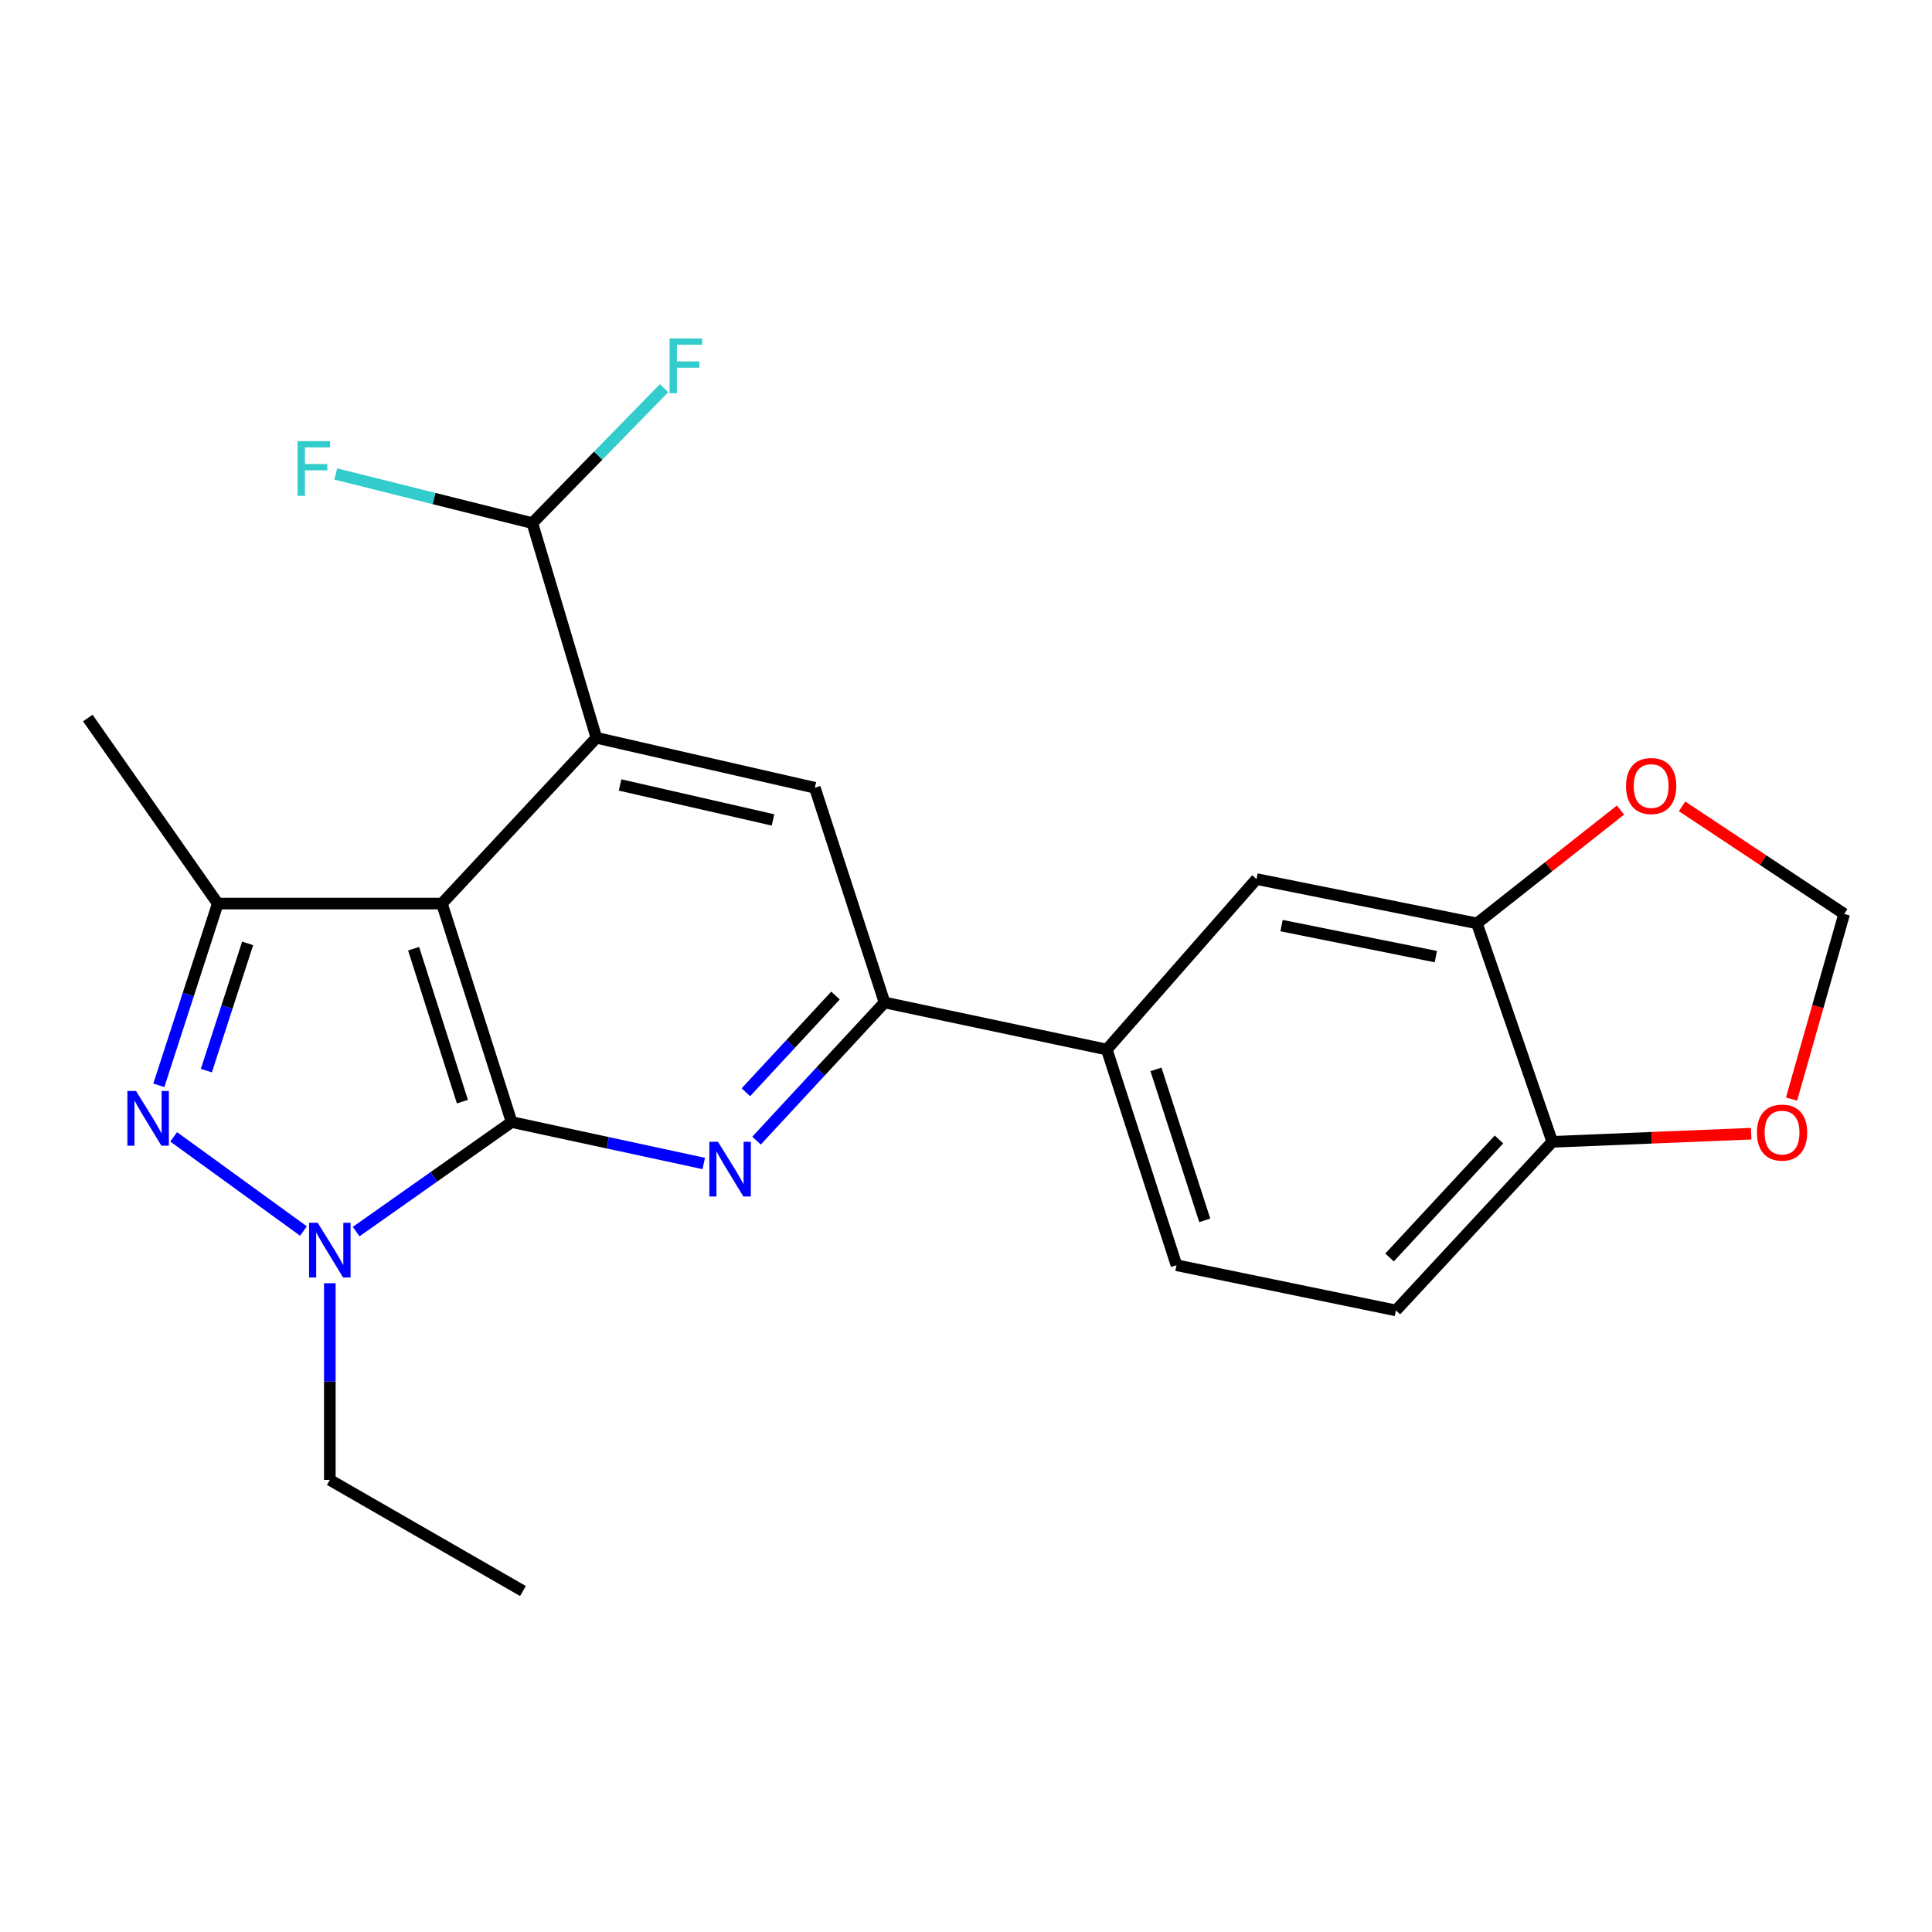 <?xml version='1.0' encoding='iso-8859-1'?>
<svg version='1.1' baseProfile='full'
              xmlns='http://www.w3.org/2000/svg'
                      xmlns:rdkit='http://www.rdkit.org/xml'
                      xmlns:xlink='http://www.w3.org/1999/xlink'
                  xml:space='preserve'
width='1000px' height='1000px' viewBox='0 0 1000 1000'>
<!-- END OF HEADER -->
<rect style='opacity:1.0;fill:#FFFFFF;stroke:none' width='1000' height='1000' x='0' y='0'> </rect>
<path class='bond-0' d='M 264.813,580.772 L 228.733,467.689' style='fill:none;fill-rule:evenodd;stroke:#000000;stroke-width:6px;stroke-linecap:butt;stroke-linejoin:miter;stroke-opacity:1' />
<path class='bond-0' d='M 239.339,570.211 L 214.083,491.052' style='fill:none;fill-rule:evenodd;stroke:#000000;stroke-width:6px;stroke-linecap:butt;stroke-linejoin:miter;stroke-opacity:1' />
<path class='bond-1' d='M 264.813,580.772 L 224.574,609.124' style='fill:none;fill-rule:evenodd;stroke:#000000;stroke-width:6px;stroke-linecap:butt;stroke-linejoin:miter;stroke-opacity:1' />
<path class='bond-1' d='M 224.574,609.124 L 184.335,637.476' style='fill:none;fill-rule:evenodd;stroke:#0000FF;stroke-width:6px;stroke-linecap:butt;stroke-linejoin:miter;stroke-opacity:1' />
<path class='bond-3' d='M 264.813,580.772 L 314.539,591.493' style='fill:none;fill-rule:evenodd;stroke:#000000;stroke-width:6px;stroke-linecap:butt;stroke-linejoin:miter;stroke-opacity:1' />
<path class='bond-3' d='M 314.539,591.493 L 364.264,602.214' style='fill:none;fill-rule:evenodd;stroke:#0000FF;stroke-width:6px;stroke-linecap:butt;stroke-linejoin:miter;stroke-opacity:1' />
<path class='bond-4' d='M 228.733,467.689 L 308.684,381.888' style='fill:none;fill-rule:evenodd;stroke:#000000;stroke-width:6px;stroke-linecap:butt;stroke-linejoin:miter;stroke-opacity:1' />
<path class='bond-5' d='M 228.733,467.689 L 112.724,467.689' style='fill:none;fill-rule:evenodd;stroke:#000000;stroke-width:6px;stroke-linecap:butt;stroke-linejoin:miter;stroke-opacity:1' />
<path class='bond-2' d='M 157.072,637.173 L 89.891,588.435' style='fill:none;fill-rule:evenodd;stroke:#0000FF;stroke-width:6px;stroke-linecap:butt;stroke-linejoin:miter;stroke-opacity:1' />
<path class='bond-20' d='M 170.717,664.205 L 170.717,715.105' style='fill:none;fill-rule:evenodd;stroke:#0000FF;stroke-width:6px;stroke-linecap:butt;stroke-linejoin:miter;stroke-opacity:1' />
<path class='bond-20' d='M 170.717,715.105 L 170.717,766.004' style='fill:none;fill-rule:evenodd;stroke:#000000;stroke-width:6px;stroke-linecap:butt;stroke-linejoin:miter;stroke-opacity:1' />
<path class='bond-23' d='M 82.209,561.761 L 97.467,514.725' style='fill:none;fill-rule:evenodd;stroke:#0000FF;stroke-width:6px;stroke-linecap:butt;stroke-linejoin:miter;stroke-opacity:1' />
<path class='bond-23' d='M 97.467,514.725 L 112.724,467.689' style='fill:none;fill-rule:evenodd;stroke:#000000;stroke-width:6px;stroke-linecap:butt;stroke-linejoin:miter;stroke-opacity:1' />
<path class='bond-23' d='M 106.817,554.148 L 117.497,521.223' style='fill:none;fill-rule:evenodd;stroke:#0000FF;stroke-width:6px;stroke-linecap:butt;stroke-linejoin:miter;stroke-opacity:1' />
<path class='bond-23' d='M 117.497,521.223 L 128.178,488.297' style='fill:none;fill-rule:evenodd;stroke:#000000;stroke-width:6px;stroke-linecap:butt;stroke-linejoin:miter;stroke-opacity:1' />
<path class='bond-6' d='M 391.577,590.39 L 424.707,554.637' style='fill:none;fill-rule:evenodd;stroke:#0000FF;stroke-width:6px;stroke-linecap:butt;stroke-linejoin:miter;stroke-opacity:1' />
<path class='bond-6' d='M 424.707,554.637 L 457.836,518.884' style='fill:none;fill-rule:evenodd;stroke:#000000;stroke-width:6px;stroke-linecap:butt;stroke-linejoin:miter;stroke-opacity:1' />
<path class='bond-6' d='M 386.069,565.351 L 409.26,540.324' style='fill:none;fill-rule:evenodd;stroke:#0000FF;stroke-width:6px;stroke-linecap:butt;stroke-linejoin:miter;stroke-opacity:1' />
<path class='bond-6' d='M 409.26,540.324 L 432.451,515.297' style='fill:none;fill-rule:evenodd;stroke:#000000;stroke-width:6px;stroke-linecap:butt;stroke-linejoin:miter;stroke-opacity:1' />
<path class='bond-10' d='M 308.684,381.888 L 275.541,270.758' style='fill:none;fill-rule:evenodd;stroke:#000000;stroke-width:6px;stroke-linecap:butt;stroke-linejoin:miter;stroke-opacity:1' />
<path class='bond-24' d='M 308.684,381.888 L 421.756,407.743' style='fill:none;fill-rule:evenodd;stroke:#000000;stroke-width:6px;stroke-linecap:butt;stroke-linejoin:miter;stroke-opacity:1' />
<path class='bond-24' d='M 320.951,406.294 L 400.102,424.393' style='fill:none;fill-rule:evenodd;stroke:#000000;stroke-width:6px;stroke-linecap:butt;stroke-linejoin:miter;stroke-opacity:1' />
<path class='bond-21' d='M 112.724,467.689 L 45.455,371.651' style='fill:none;fill-rule:evenodd;stroke:#000000;stroke-width:6px;stroke-linecap:butt;stroke-linejoin:miter;stroke-opacity:1' />
<path class='bond-7' d='M 457.836,518.884 L 421.756,407.743' style='fill:none;fill-rule:evenodd;stroke:#000000;stroke-width:6px;stroke-linecap:butt;stroke-linejoin:miter;stroke-opacity:1' />
<path class='bond-8' d='M 457.836,518.884 L 572.874,543.242' style='fill:none;fill-rule:evenodd;stroke:#000000;stroke-width:6px;stroke-linecap:butt;stroke-linejoin:miter;stroke-opacity:1' />
<path class='bond-11' d='M 572.874,543.242 L 650.369,455.007' style='fill:none;fill-rule:evenodd;stroke:#000000;stroke-width:6px;stroke-linecap:butt;stroke-linejoin:miter;stroke-opacity:1' />
<path class='bond-16' d='M 572.874,543.242 L 608.954,654.875' style='fill:none;fill-rule:evenodd;stroke:#000000;stroke-width:6px;stroke-linecap:butt;stroke-linejoin:miter;stroke-opacity:1' />
<path class='bond-16' d='M 598.324,553.51 L 623.58,631.653' style='fill:none;fill-rule:evenodd;stroke:#000000;stroke-width:6px;stroke-linecap:butt;stroke-linejoin:miter;stroke-opacity:1' />
<path class='bond-9' d='M 764.447,477.937 L 650.369,455.007' style='fill:none;fill-rule:evenodd;stroke:#000000;stroke-width:6px;stroke-linecap:butt;stroke-linejoin:miter;stroke-opacity:1' />
<path class='bond-9' d='M 743.185,495.143 L 663.33,479.092' style='fill:none;fill-rule:evenodd;stroke:#000000;stroke-width:6px;stroke-linecap:butt;stroke-linejoin:miter;stroke-opacity:1' />
<path class='bond-13' d='M 764.447,477.937 L 801.605,448.612' style='fill:none;fill-rule:evenodd;stroke:#000000;stroke-width:6px;stroke-linecap:butt;stroke-linejoin:miter;stroke-opacity:1' />
<path class='bond-13' d='M 801.605,448.612 L 838.763,419.286' style='fill:none;fill-rule:evenodd;stroke:#FF0000;stroke-width:6px;stroke-linecap:butt;stroke-linejoin:miter;stroke-opacity:1' />
<path class='bond-25' d='M 764.447,477.937 L 803.451,591.009' style='fill:none;fill-rule:evenodd;stroke:#000000;stroke-width:6px;stroke-linecap:butt;stroke-linejoin:miter;stroke-opacity:1' />
<path class='bond-18' d='M 275.541,270.758 L 309.633,235.832' style='fill:none;fill-rule:evenodd;stroke:#000000;stroke-width:6px;stroke-linecap:butt;stroke-linejoin:miter;stroke-opacity:1' />
<path class='bond-18' d='M 309.633,235.832 L 343.726,200.906' style='fill:none;fill-rule:evenodd;stroke:#33CCCC;stroke-width:6px;stroke-linecap:butt;stroke-linejoin:miter;stroke-opacity:1' />
<path class='bond-19' d='M 275.541,270.758 L 224.66,258.042' style='fill:none;fill-rule:evenodd;stroke:#000000;stroke-width:6px;stroke-linecap:butt;stroke-linejoin:miter;stroke-opacity:1' />
<path class='bond-19' d='M 224.66,258.042 L 173.78,245.325' style='fill:none;fill-rule:evenodd;stroke:#33CCCC;stroke-width:6px;stroke-linecap:butt;stroke-linejoin:miter;stroke-opacity:1' />
<path class='bond-12' d='M 803.451,591.009 L 722.529,678.273' style='fill:none;fill-rule:evenodd;stroke:#000000;stroke-width:6px;stroke-linecap:butt;stroke-linejoin:miter;stroke-opacity:1' />
<path class='bond-12' d='M 775.872,589.78 L 719.226,650.864' style='fill:none;fill-rule:evenodd;stroke:#000000;stroke-width:6px;stroke-linecap:butt;stroke-linejoin:miter;stroke-opacity:1' />
<path class='bond-14' d='M 803.451,591.009 L 854.93,588.903' style='fill:none;fill-rule:evenodd;stroke:#000000;stroke-width:6px;stroke-linecap:butt;stroke-linejoin:miter;stroke-opacity:1' />
<path class='bond-14' d='M 854.93,588.903 L 906.409,586.796' style='fill:none;fill-rule:evenodd;stroke:#FF0000;stroke-width:6px;stroke-linecap:butt;stroke-linejoin:miter;stroke-opacity:1' />
<path class='bond-15' d='M 870.633,417.374 L 912.589,445.21' style='fill:none;fill-rule:evenodd;stroke:#FF0000;stroke-width:6px;stroke-linecap:butt;stroke-linejoin:miter;stroke-opacity:1' />
<path class='bond-15' d='M 912.589,445.21 L 954.545,473.047' style='fill:none;fill-rule:evenodd;stroke:#000000;stroke-width:6px;stroke-linecap:butt;stroke-linejoin:miter;stroke-opacity:1' />
<path class='bond-26' d='M 927.293,568.883 L 940.919,520.965' style='fill:none;fill-rule:evenodd;stroke:#FF0000;stroke-width:6px;stroke-linecap:butt;stroke-linejoin:miter;stroke-opacity:1' />
<path class='bond-26' d='M 940.919,520.965 L 954.545,473.047' style='fill:none;fill-rule:evenodd;stroke:#000000;stroke-width:6px;stroke-linecap:butt;stroke-linejoin:miter;stroke-opacity:1' />
<path class='bond-17' d='M 608.954,654.875 L 722.529,678.273' style='fill:none;fill-rule:evenodd;stroke:#000000;stroke-width:6px;stroke-linecap:butt;stroke-linejoin:miter;stroke-opacity:1' />
<path class='bond-22' d='M 170.717,766.004 L 270.674,823.506' style='fill:none;fill-rule:evenodd;stroke:#000000;stroke-width:6px;stroke-linecap:butt;stroke-linejoin:miter;stroke-opacity:1' />
<path  class='atom-2' d='M 164.457 632.911
L 173.737 647.911
Q 174.657 649.391, 176.137 652.071
Q 177.617 654.751, 177.697 654.911
L 177.697 632.911
L 181.457 632.911
L 181.457 661.231
L 177.577 661.231
L 167.617 644.831
Q 166.457 642.911, 165.217 640.711
Q 164.017 638.511, 163.657 637.831
L 163.657 661.231
L 159.977 661.231
L 159.977 632.911
L 164.457 632.911
' fill='#0000FF'/>
<path  class='atom-3' d='M 70.408 564.682
L 79.688 579.682
Q 80.608 581.162, 82.088 583.842
Q 83.568 586.522, 83.648 586.682
L 83.648 564.682
L 87.408 564.682
L 87.408 593.002
L 83.528 593.002
L 73.568 576.602
Q 72.408 574.682, 71.168 572.482
Q 69.968 570.282, 69.608 569.602
L 69.608 593.002
L 65.928 593.002
L 65.928 564.682
L 70.408 564.682
' fill='#0000FF'/>
<path  class='atom-4' d='M 371.636 590.993
L 380.916 605.993
Q 381.836 607.473, 383.316 610.153
Q 384.796 612.833, 384.876 612.993
L 384.876 590.993
L 388.636 590.993
L 388.636 619.313
L 384.756 619.313
L 374.796 602.913
Q 373.636 600.993, 372.396 598.793
Q 371.196 596.593, 370.836 595.913
L 370.836 619.313
L 367.156 619.313
L 367.156 590.993
L 371.636 590.993
' fill='#0000FF'/>
<path  class='atom-14' d='M 841.635 406.84
Q 841.635 400.04, 844.995 396.24
Q 848.355 392.44, 854.635 392.44
Q 860.915 392.44, 864.275 396.24
Q 867.635 400.04, 867.635 406.84
Q 867.635 413.72, 864.235 417.64
Q 860.835 421.52, 854.635 421.52
Q 848.395 421.52, 844.995 417.64
Q 841.635 413.76, 841.635 406.84
M 854.635 418.32
Q 858.955 418.32, 861.275 415.44
Q 863.635 412.52, 863.635 406.84
Q 863.635 401.28, 861.275 398.48
Q 858.955 395.64, 854.635 395.64
Q 850.315 395.64, 847.955 398.44
Q 845.635 401.24, 845.635 406.84
Q 845.635 412.56, 847.955 415.44
Q 850.315 418.32, 854.635 418.32
' fill='#FF0000'/>
<path  class='atom-15' d='M 909.385 586.222
Q 909.385 579.422, 912.745 575.622
Q 916.105 571.822, 922.385 571.822
Q 928.665 571.822, 932.025 575.622
Q 935.385 579.422, 935.385 586.222
Q 935.385 593.102, 931.985 597.022
Q 928.585 600.902, 922.385 600.902
Q 916.145 600.902, 912.745 597.022
Q 909.385 593.142, 909.385 586.222
M 922.385 597.702
Q 926.705 597.702, 929.025 594.822
Q 931.385 591.902, 931.385 586.222
Q 931.385 580.662, 929.025 577.862
Q 926.705 575.022, 922.385 575.022
Q 918.065 575.022, 915.705 577.822
Q 913.385 580.622, 913.385 586.222
Q 913.385 591.942, 915.705 594.822
Q 918.065 597.702, 922.385 597.702
' fill='#FF0000'/>
<path  class='atom-19' d='M 346.57 175.207
L 363.41 175.207
L 363.41 178.447
L 350.37 178.447
L 350.37 187.047
L 361.97 187.047
L 361.97 190.327
L 350.37 190.327
L 350.37 203.527
L 346.57 203.527
L 346.57 175.207
' fill='#33CCCC'/>
<path  class='atom-20' d='M 154.026 228.333
L 170.866 228.333
L 170.866 231.573
L 157.826 231.573
L 157.826 240.173
L 169.426 240.173
L 169.426 243.453
L 157.826 243.453
L 157.826 256.653
L 154.026 256.653
L 154.026 228.333
' fill='#33CCCC'/>
</svg>
